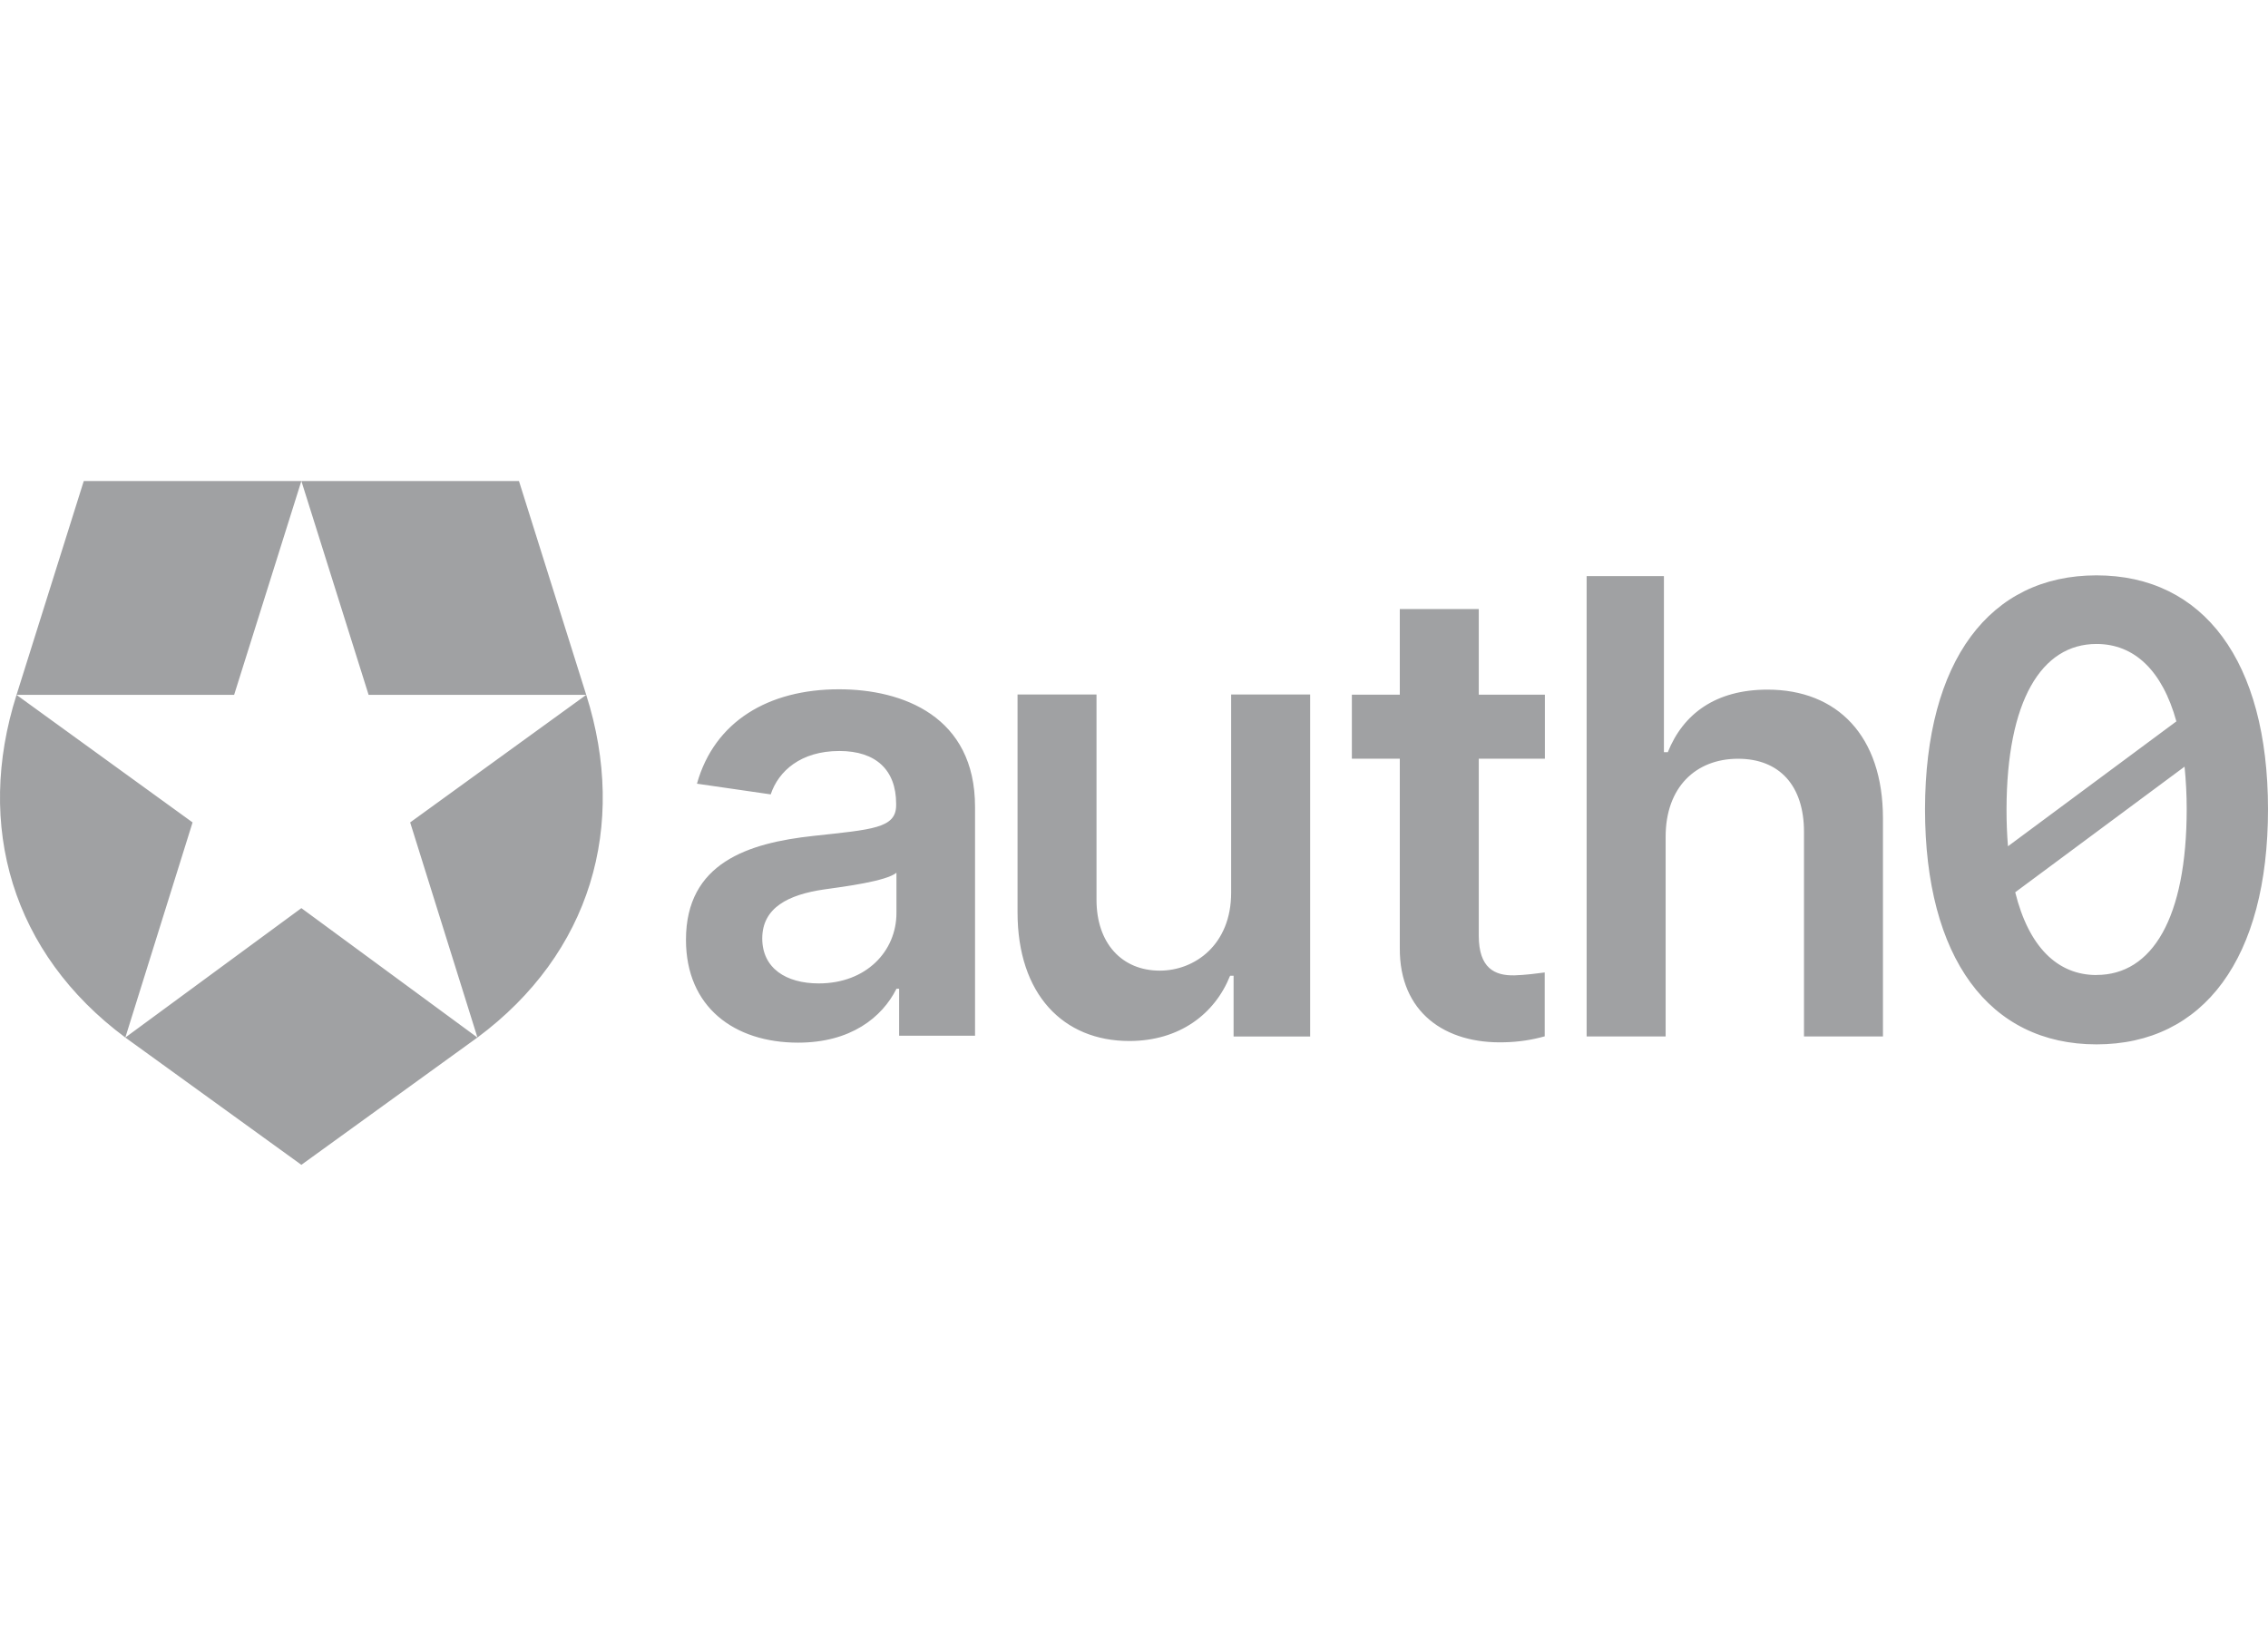<svg width="66" height="48" viewBox="0 0 66 48" fill="none" xmlns="http://www.w3.org/2000/svg">
<g clip-path="url(#clip0_2828_97617)">
<path d="M15.102 14H8.77L10.727 20.225H17.059L11.936 23.937L13.894 30.198C17.192 27.746 18.269 24.035 17.06 20.225L15.102 14ZM0.481 20.225H6.813L8.77 14H2.438L0.481 20.225C-0.729 24.035 0.349 27.746 3.647 30.198L5.604 23.937L0.481 20.225ZM3.647 30.198L8.77 33.903L13.893 30.198L8.77 26.432L3.647 30.198ZM51.436 20.072C49.938 20.072 48.985 20.767 48.534 21.893H48.421V16.768H46.172V30.166H48.471V24.353C48.471 22.914 49.347 22.084 50.579 22.084C51.785 22.084 52.497 22.869 52.497 24.21V30.166H54.795V23.819C54.795 21.414 53.462 20.072 51.436 20.072ZM61.009 16.746C57.898 16.746 56.027 19.231 56.019 23.549C56.019 27.88 57.884 30.397 61.009 30.397C64.134 30.397 66 27.886 66 23.549C65.998 19.238 64.12 16.746 61.009 16.746ZM58.391 23.551C58.398 20.402 59.403 18.743 61.009 18.743C62.107 18.743 62.923 19.512 63.334 20.996L58.433 24.631C58.405 24.291 58.39 23.931 58.391 23.551ZM61.009 28.379C59.875 28.379 59.038 27.561 58.644 25.97L63.572 22.314C63.613 22.724 63.634 23.136 63.634 23.549C63.633 26.725 62.628 28.377 61.009 28.377V28.379ZM35.827 25.983C35.827 27.499 34.767 28.251 33.751 28.251C32.647 28.251 31.909 27.453 31.909 26.19V20.213H29.611V26.553C29.611 28.945 30.944 30.299 32.862 30.299C34.322 30.299 35.351 29.515 35.796 28.4H35.898V30.169H38.126V20.213H35.827V25.983ZM24.415 20.062C22.364 20.062 20.79 20.996 20.282 22.81L22.428 23.121C22.655 22.441 23.304 21.858 24.427 21.858C25.494 21.858 26.078 22.415 26.078 23.394V23.436C26.078 24.109 25.386 24.142 23.666 24.33C21.777 24.535 19.962 25.111 19.962 27.353C19.962 29.31 21.365 30.347 23.225 30.347C24.756 30.347 25.669 29.614 26.088 28.778H26.165V30.146H28.374V23.484C28.376 20.853 26.275 20.062 24.415 20.062ZM26.087 26.575C26.087 27.683 25.211 28.623 23.827 28.623C22.868 28.623 22.182 28.176 22.182 27.314C22.182 26.413 22.951 26.038 23.979 25.888C24.582 25.804 25.788 25.648 26.087 25.402V26.575ZM43.033 17.726H40.735V20.219H39.34V22.083H40.735V27.594C40.722 29.467 42.055 30.388 43.783 30.336C44.178 30.328 44.571 30.27 44.952 30.163V28.304C44.778 28.328 44.37 28.381 44.074 28.388C43.497 28.402 43.033 28.18 43.033 27.235V22.083H44.957V20.219H43.033V17.726Z" fill="#A0A1A3"/>
</g>
<defs>
<clipPath id="clip0_2828_97617">
<rect width="66" height="20" fill="white" transform="translate(0 14)"/>
</clipPath>
</defs>
</svg>
